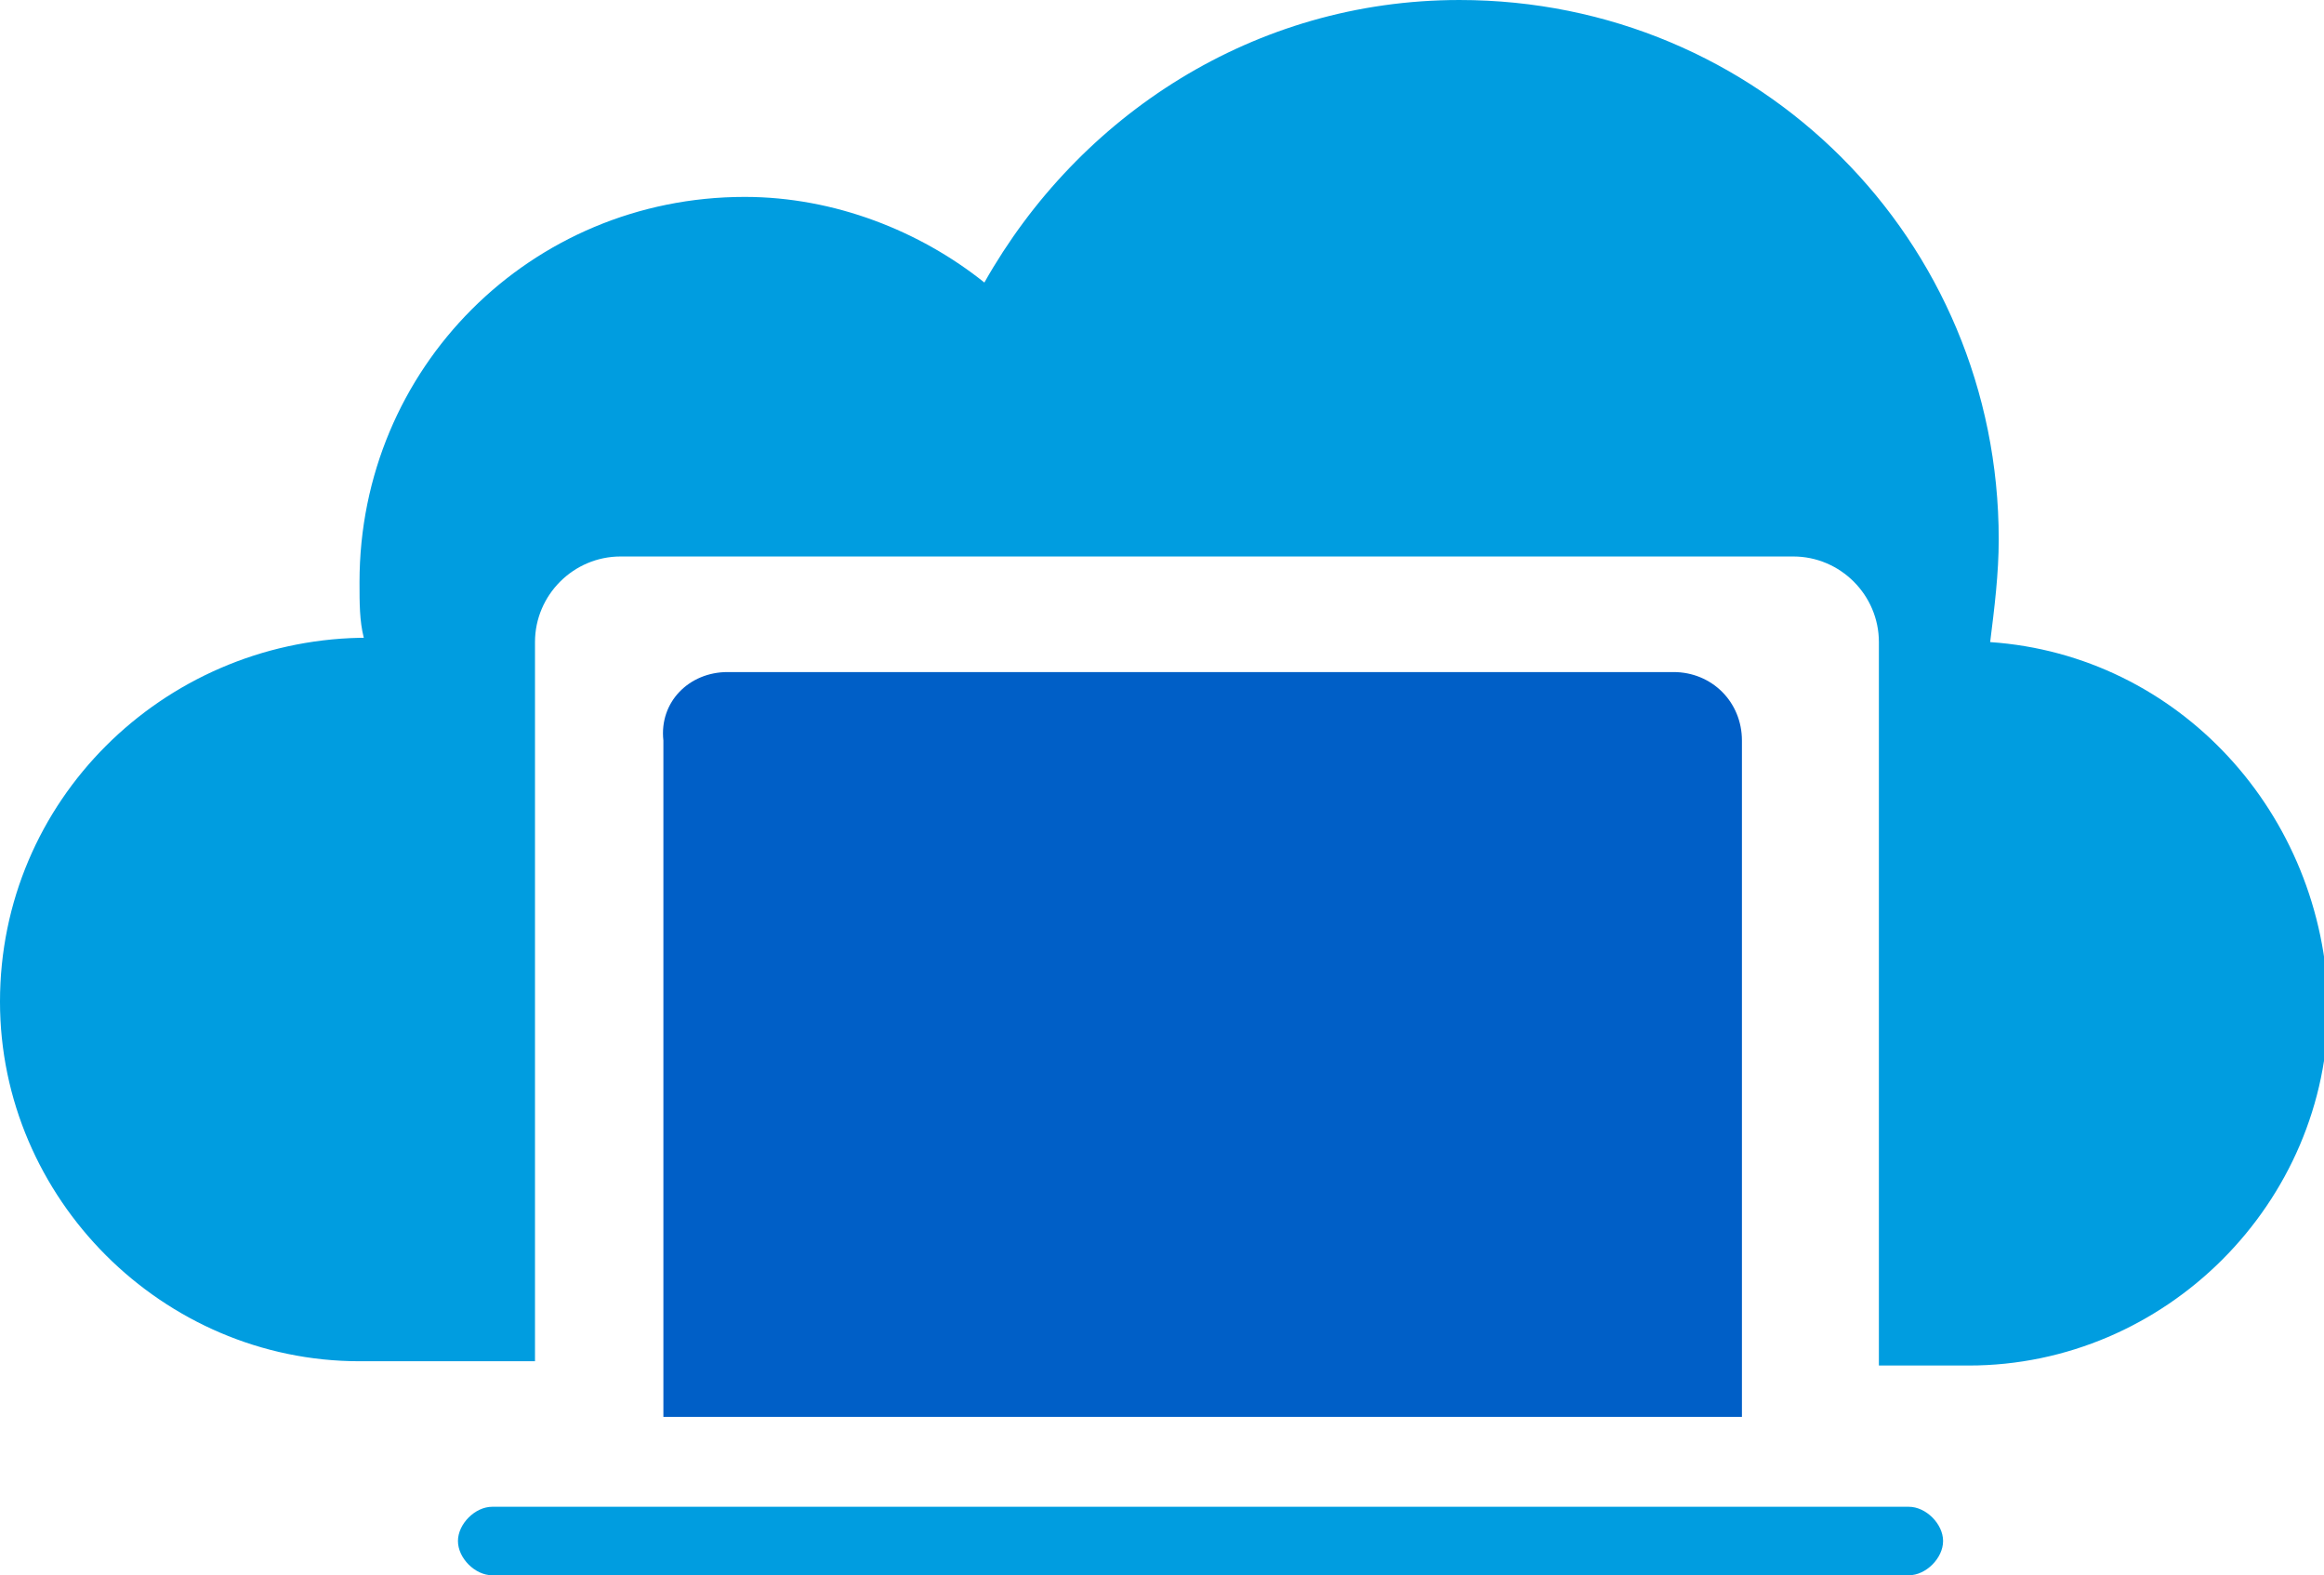 <svg enable-background="new 0 0 54.3 36.8" viewBox="0 0 54.3 36.8" xmlns="http://www.w3.org/2000/svg"><g transform="translate(242 256)"><path d="m-225-240.3h22.1c.9 0 1.6.7 1.6 1.6v15.8h-25.2v-15.8c-.1-.9.6-1.6 1.5-1.6z" fill="#005fc7"/><path d="m-230.5-220.8h33.1c.4 0 .8.4.8.8 0 .4-.4.8-.8.8h-33.1c-.4 0-.8-.4-.8-.8 0-.4.4-.8.8-.8z" fill="#009de0"/></g><path d="m46.5 15c.1-.8.2-1.6.2-2.4 0-7-5.6-12.6-12.6-12.6-4.8 0-8.9 2.7-11.1 6.6-1.5-1.2-3.5-2-5.6-2-5 0-9 4-9 9 0 .5 0 .9.1 1.3h-.1c-4.6.1-8.4 3.8-8.4 8.5 0 4.6 3.8 8.4 8.4 8.4h4.1v-16.8c0-1.1.9-2 2-2h27.4c1.1 0 2 .9 2 2v16.9h2.1c4.6 0 8.4-3.8 8.4-8.4-.1-4.5-3.5-8.2-7.9-8.5z" fill="#009de0"/></svg>